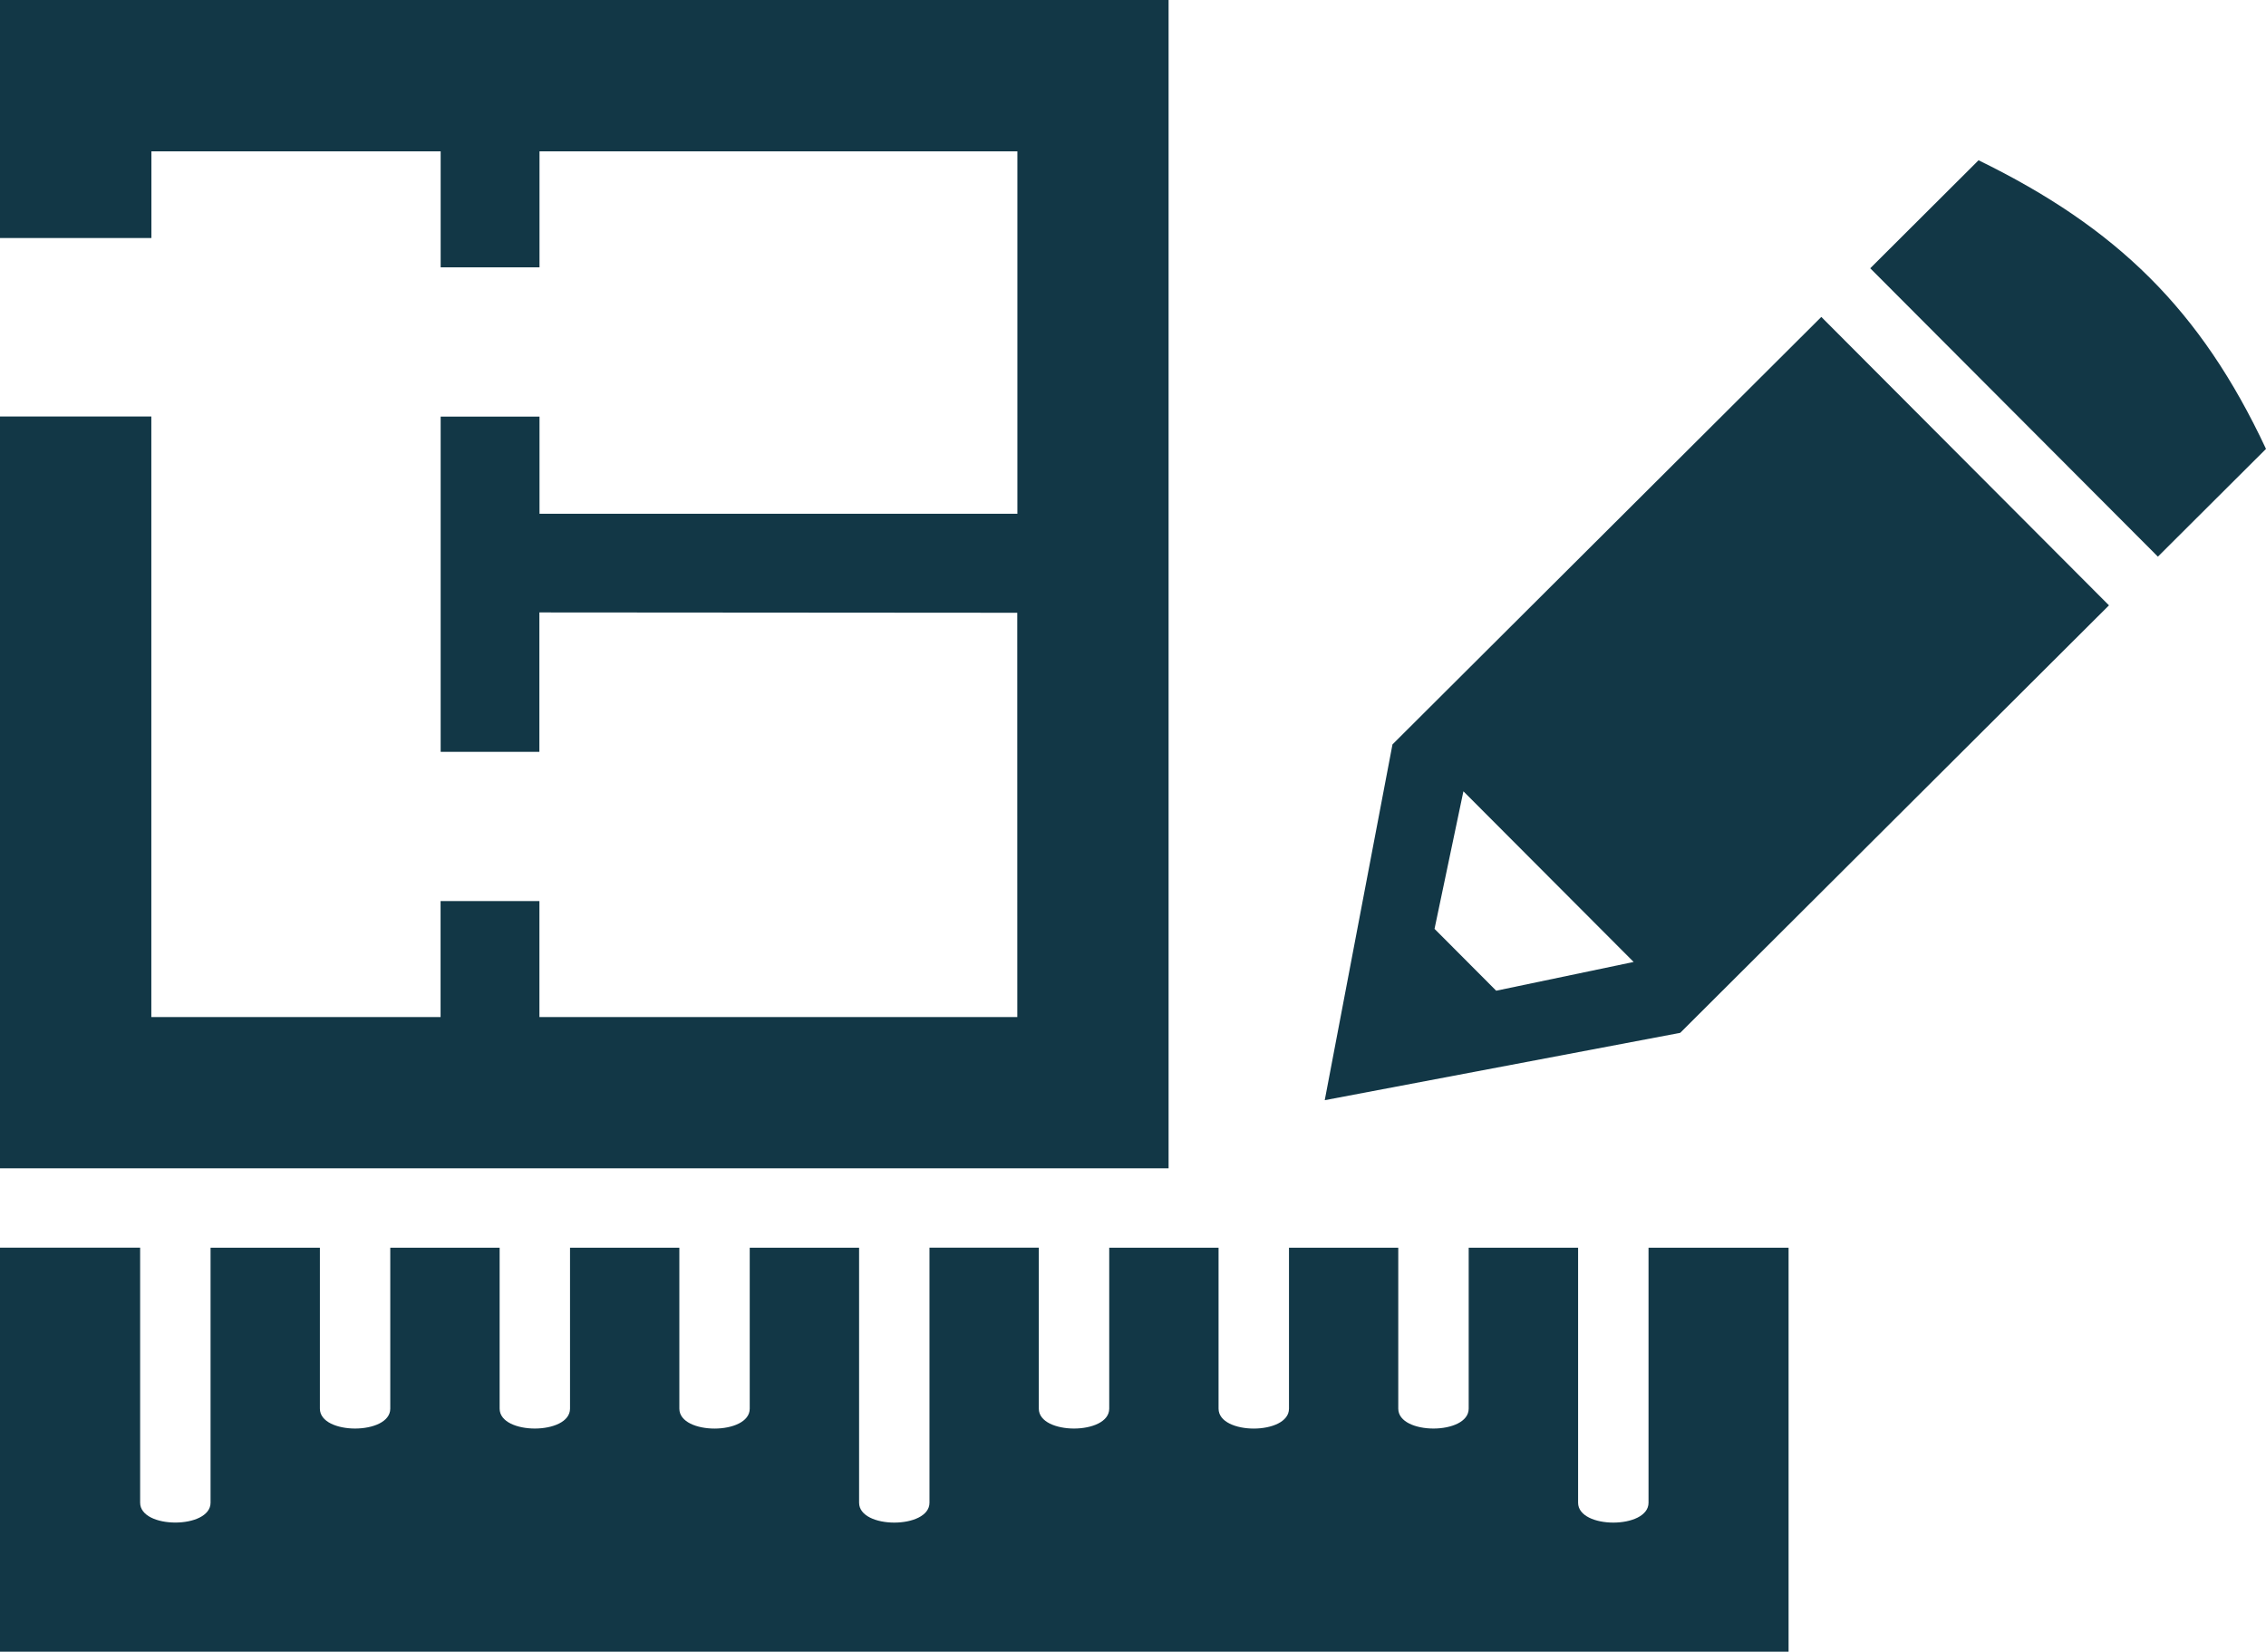 <svg xmlns="http://www.w3.org/2000/svg" width="540.56" height="394.11" viewBox="0 0 540.56 394.11"><path d="M585,207l-25.79,25.71-68.62-68.81,25.84-25.77c32.88,16.06,53,35.58,68.57,68.87Zm-191.46,81.7,40.61,40.72-32.79,6.86-14.71-14.76q3.45-16.41,6.89-32.82Zm-33.08,73.7,84.8-16.07,102.28-102-68.62-68.82-102.3,102Z" transform="translate(-44.44 -99.89)" fill="#123746" fill-rule="evenodd"/><path d="M44.44,494V397.59H77.87v60.85c0,6.32,16.8,6.32,16.8,0V397.6h26.08V436c0,6.33,16.79,6.33,16.79,0V397.6h26.09V436c0,6.33,16.79,6.33,16.79,0V397.6H206.5V436c0,6.34,16.79,6.34,16.79,0V397.6h26.09v60.85c0,6.32,16.79,6.32,16.79,0V397.59h26.08V436c0,6.33,16.8,6.33,16.8,0V397.6h26.08V436c0,6.34,16.8,6.34,16.8,0V397.6H378V436c0,6.33,16.8,6.33,16.8,0V397.6H420.9v60.85c0,6.32,16.8,6.32,16.8,0V397.6h33.41V494Z" transform="translate(-44.44 -99.89)" fill="#123746" fill-rule="evenodd"/><path d="M287.11,246.1l-114-.08v33.27H149.56v-80h23.58v23.18h114V136h-114v27.67H149.56V136h-69v20.68H44.44V99.89H323.21V378.66H44.44V199.26h36.1v143.3h69V314.89h23.58v27.67h114Z" transform="translate(-44.44 -99.89)" fill="#123746" fill-rule="evenodd"/></svg>